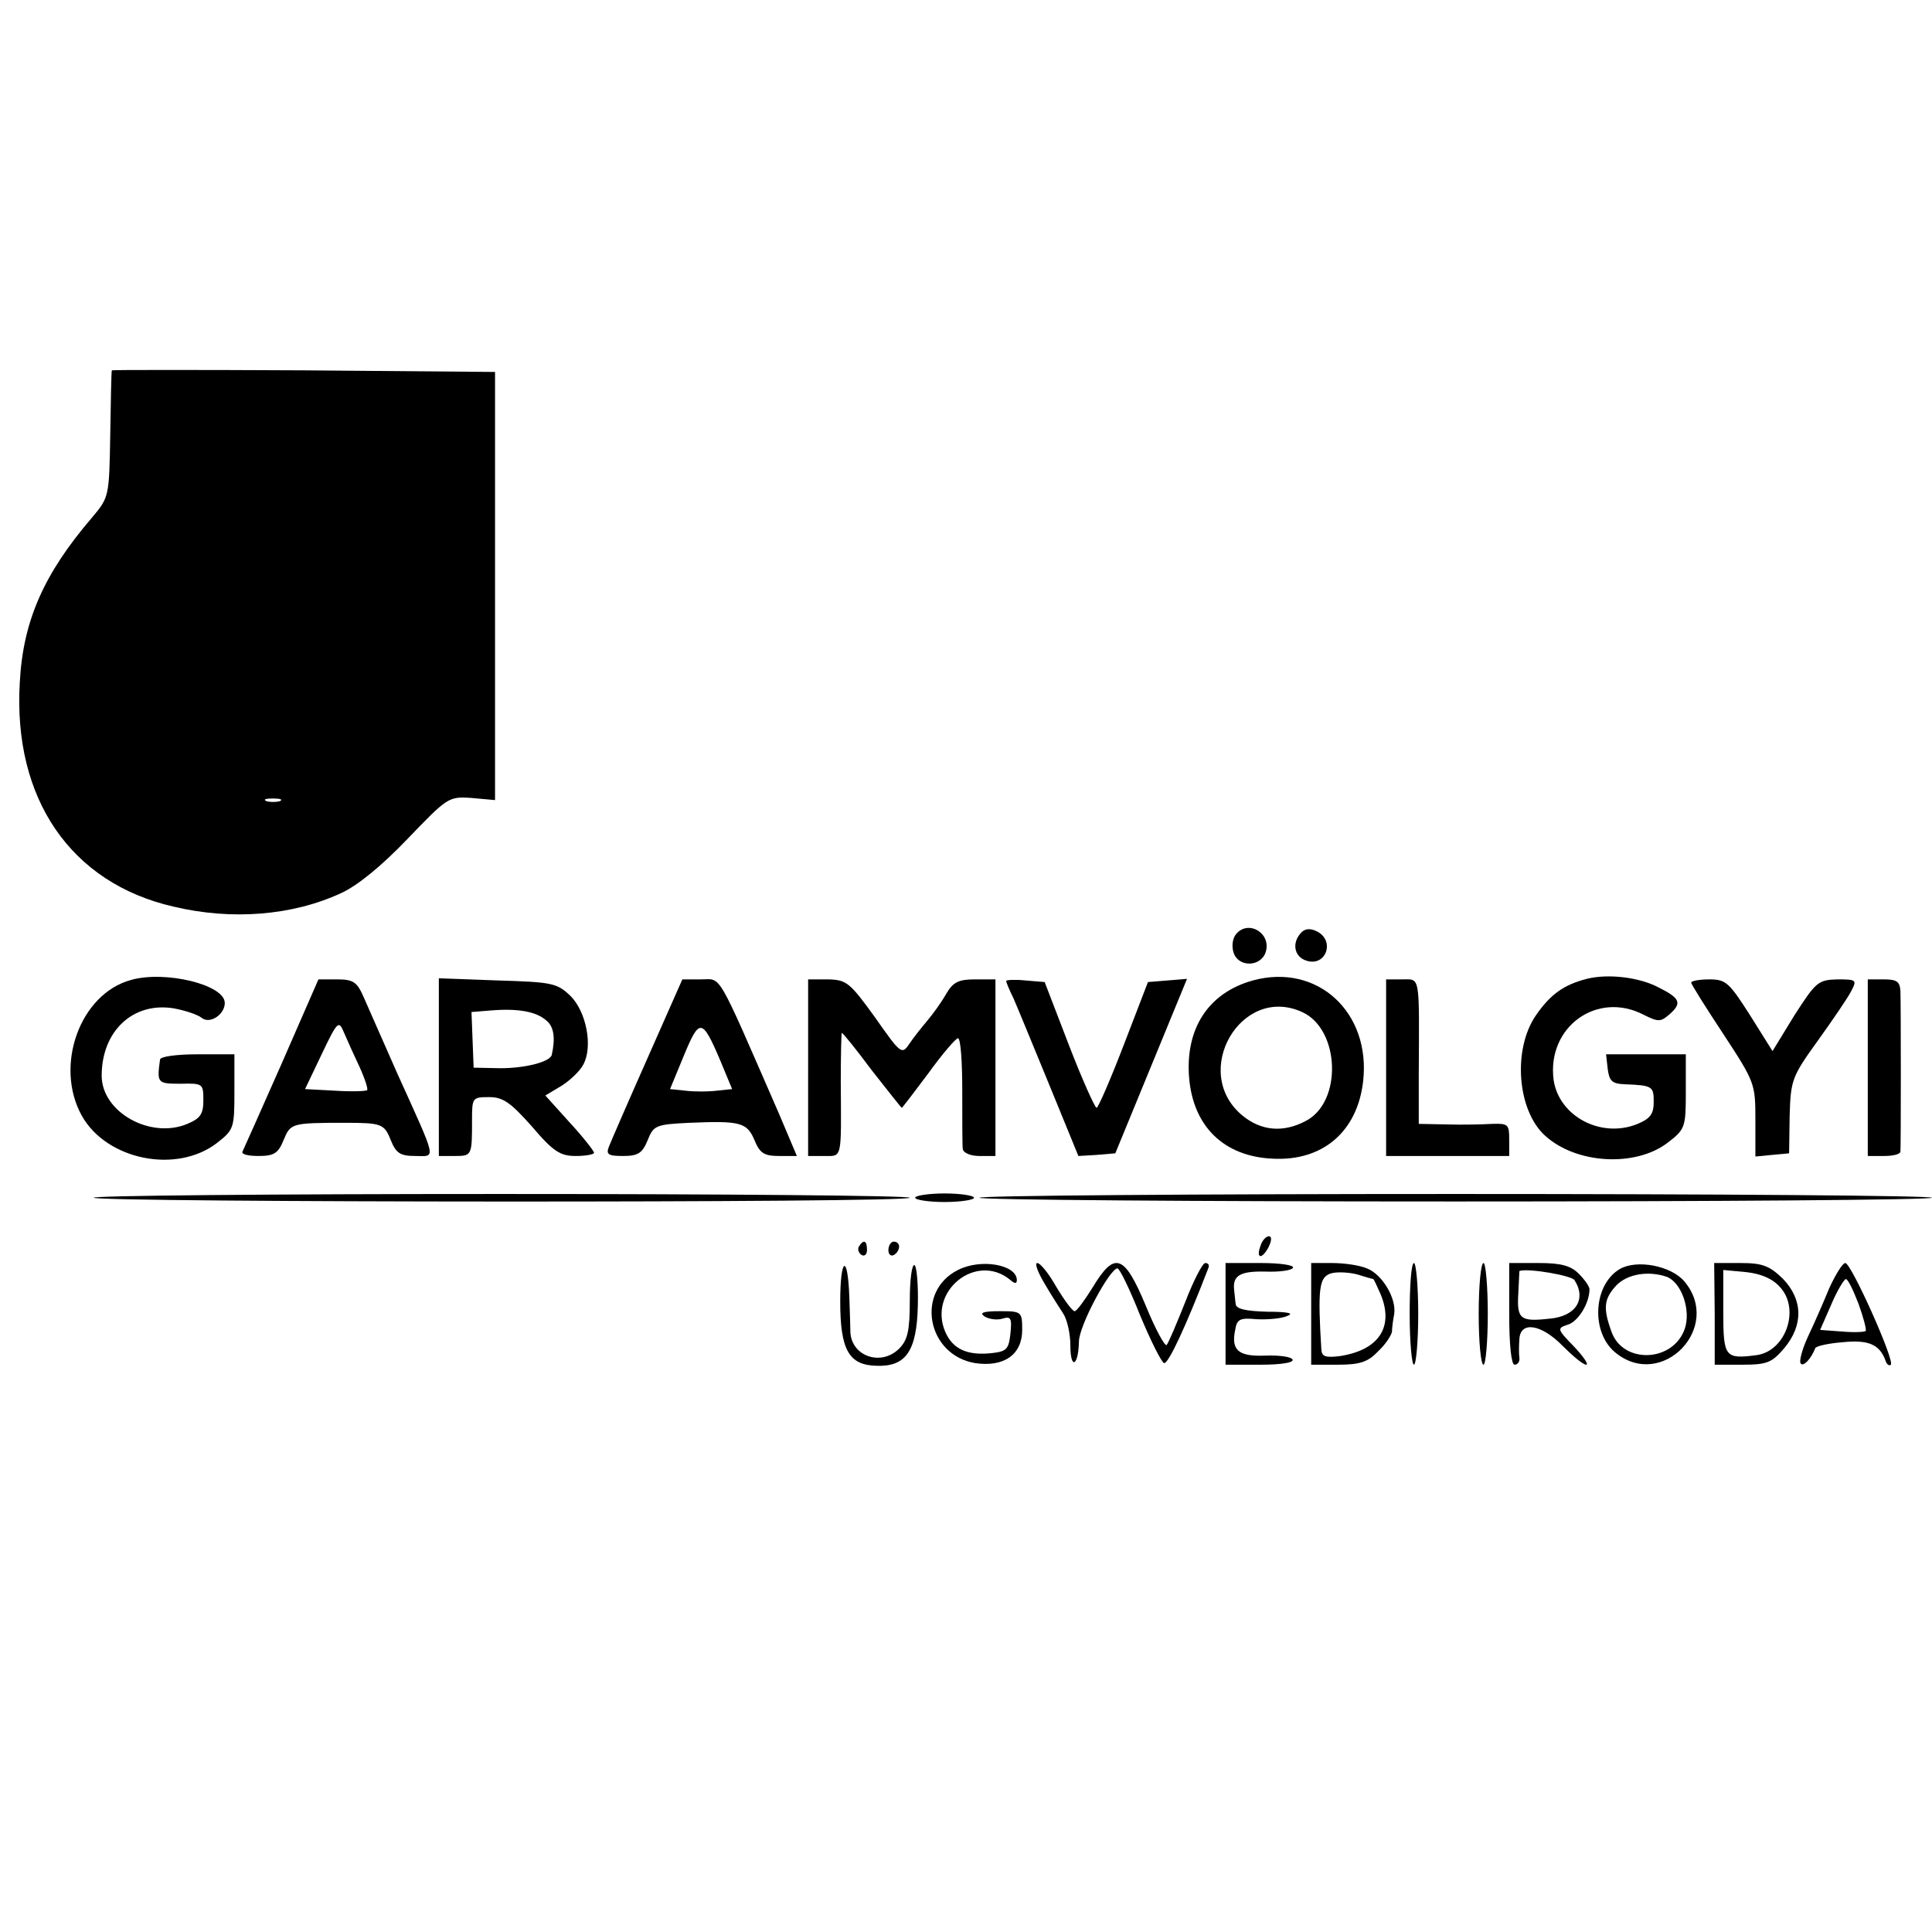 <?xml version="1.0" standalone="no"?>
<!DOCTYPE svg PUBLIC "-//W3C//DTD SVG 20010904//EN"
 "http://www.w3.org/TR/2001/REC-SVG-20010904/DTD/svg10.dtd">
<svg version="1.0" xmlns="http://www.w3.org/2000/svg"
 width="361pt" height="361pt" viewBox="0 0 361 361"
 preserveAspectRatio="xMidYMid meet">
<g transform="translate(0,361) scale(0.1,-0.1)"
fill="#000000" stroke="none">
<path d="M209 2918 c-1 -2 -2 -56 -3 -120 -2 -116 -2 -117 -34 -155 -90 -105
-129 -193 -135 -308 -13 -217 95 -375 287 -419 109 -26 222 -17 313 25 31 14
76 51 124 101 75 78 77 80 120 77 l44 -4 0 400 0 400 -357 3 c-197 1 -359 1
-359 0z m314 -805 c-7 -2 -19 -2 -25 0 -7 3 -2 5 12 5 14 0 19 -2 13 -5z"/>
<path d="M2310 1865 c-7 -8 -9 -23 -5 -35 9 -28 51 -27 60 1 11 35 -32 61 -55
34z"/>
<path d="M2432 1868 c-19 -19 -14 -46 9 -53 36 -12 54 36 21 54 -13 7 -23 6
-30 -1z"/>
<path d="M245 1779 c-96 -26 -144 -161 -92 -254 46 -82 176 -109 252 -51 32
25 33 28 33 96 l0 70 -69 0 c-38 0 -70 -4 -70 -10 -6 -44 -5 -45 39 -45 41 1
42 0 42 -31 0 -26 -6 -34 -30 -44 -69 -29 -160 22 -160 90 0 83 58 138 134
126 22 -4 46 -12 53 -18 15 -12 43 6 43 28 0 34 -111 61 -175 43z"/>
<path d="M2341 1778 c-83 -23 -127 -90 -119 -183 8 -90 65 -146 156 -150 93
-5 158 50 169 144 15 129 -85 222 -206 189z m92 -59 c71 -32 76 -169 6 -204
-42 -22 -83 -18 -118 11 -97 81 -2 245 112 193z"/>
<path d="M2965 1781 c-43 -11 -68 -29 -95 -68 -44 -64 -35 -178 17 -225 58
-53 168 -59 228 -14 34 26 35 29 35 97 l0 69 -74 0 -75 0 3 -27 c3 -23 8 -28
32 -29 52 -2 54 -4 54 -33 0 -22 -6 -31 -30 -41 -68 -28 -147 14 -157 82 -13
99 81 167 168 122 28 -14 32 -14 50 2 22 20 18 29 -22 49 -36 19 -94 26 -134
16z"/>
<path d="M526 1622 c-38 -86 -71 -160 -73 -164 -2 -5 11 -8 30 -8 29 0 37 5
47 30 13 31 14 32 115 32 68 0 73 -2 85 -32 10 -25 18 -30 46 -30 39 0 42 -13
-34 155 -27 61 -55 125 -63 143 -12 27 -19 32 -49 32 l-35 0 -69 -158z m146
-6 c10 -22 16 -41 14 -43 -2 -2 -29 -3 -60 -1 l-56 3 31 65 c30 63 32 64 42
40 6 -14 19 -43 29 -64z"/>
<path d="M820 1616 l0 -166 30 0 c32 0 32 1 32 68 0 41 1 42 32 42 26 0 40
-10 80 -55 40 -47 53 -55 82 -55 19 0 34 3 34 6 0 3 -20 29 -45 56 l-46 51 30
18 c16 10 35 28 41 40 18 33 6 98 -24 128 -25 24 -34 26 -136 29 l-110 4 0
-166z m201 87 c14 -11 17 -33 10 -64 -3 -13 -49 -25 -96 -25 l-50 1 -2 52 -2
52 37 3 c50 4 84 -2 103 -19z"/>
<path d="M1210 1633 c-36 -81 -68 -155 -72 -165 -6 -15 -2 -18 26 -18 28 0 36
5 46 29 11 28 15 30 78 33 95 4 108 1 122 -33 10 -24 18 -29 46 -29 l33 0 -33
78 c-119 273 -107 252 -146 252 l-35 0 -65 -147z m136 -5 l22 -53 -29 -3 c-16
-2 -42 -2 -58 0 l-29 3 26 63 c29 70 34 70 68 -10z"/>
<path d="M1510 1615 l0 -165 30 0 c34 0 32 -8 31 138 0 50 1 92 2 92 2 0 27
-31 56 -70 30 -38 55 -70 56 -70 1 0 23 29 50 65 26 36 51 65 55 65 5 0 8 -44
8 -97 0 -54 0 -104 1 -110 1 -7 14 -13 31 -13 l30 0 0 165 0 165 -38 0 c-31 0
-41 -5 -54 -27 -9 -16 -25 -38 -36 -51 -11 -13 -26 -32 -34 -44 -13 -19 -16
-16 -63 51 -47 65 -53 70 -87 71 l-38 0 0 -165z"/>
<path d="M1880 1777 c0 -2 6 -17 14 -33 7 -16 37 -89 67 -162 l54 -132 34 2
35 3 67 163 67 163 -36 -3 -37 -3 -45 -117 c-25 -65 -48 -118 -51 -118 -3 0
-27 53 -52 118 l-45 117 -36 3 c-20 2 -36 1 -36 -1z"/>
<path d="M2590 1615 l0 -165 115 0 115 0 0 31 c0 28 -2 30 -32 29 -18 -1 -56
-2 -85 -1 l-52 1 0 93 c1 188 3 177 -31 177 l-30 0 0 -165z"/>
<path d="M3160 1774 c0 -3 27 -46 60 -96 59 -90 60 -93 60 -160 l0 -69 31 3
32 3 1 70 c2 67 4 73 53 141 28 39 56 80 62 92 11 21 10 22 -26 22 -36 -1 -40
-5 -80 -67 l-41 -67 -42 67 c-39 61 -45 67 -76 67 -19 0 -34 -3 -34 -6z"/>
<path d="M3490 1615 l0 -165 30 0 c17 0 30 3 31 8 1 10 1 272 0 300 -1 18 -7
22 -31 22 l-30 0 0 -165z"/>
<path d="M175 1372 c9 -9 1525 -10 1525 0 0 4 -345 7 -766 7 -422 0 -763 -3
-759 -7z"/>
<path d="M1710 1372 c0 -4 25 -8 55 -8 30 0 55 4 55 8 0 4 -25 8 -55 8 -30 0
-55 -4 -55 -8z"/>
<path d="M1830 1372 c0 -4 401 -7 890 -7 490 0 890 3 890 7 0 4 -400 7 -890 7
-489 0 -890 -3 -890 -7z"/>
<path d="M2356 1284 c-10 -25 1 -29 14 -5 6 12 7 21 1 21 -5 0 -12 -7 -15 -16z"/>
<path d="M1605 1281 c-3 -5 -1 -12 5 -16 5 -3 10 1 10 9 0 18 -6 21 -15 7z"/>
<path d="M1660 1274 c0 -8 5 -12 10 -9 6 3 10 10 10 16 0 5 -4 9 -10 9 -5 0
-10 -7 -10 -16z"/>
<path d="M1570 1178 c0 -90 16 -119 68 -120 55 -2 75 28 77 112 1 39 -2 73 -6
76 -5 3 -9 -27 -9 -65 0 -58 -4 -75 -20 -91 -33 -33 -88 -15 -91 30 0 8 -1 38
-2 67 -3 82 -17 74 -17 -9z"/>
<path d="M1790 1237 c-80 -40 -58 -159 32 -174 54 -8 88 16 88 62 0 34 -1 35
-42 35 -31 0 -39 -3 -28 -10 8 -5 23 -7 33 -4 16 5 18 1 15 -28 -3 -28 -7 -33
-32 -36 -48 -6 -76 7 -90 40 -32 76 58 148 121 97 9 -8 13 -8 13 -1 0 29 -67
41 -110 19z"/>
<path d="M1951 1213 c12 -21 29 -47 36 -58 7 -11 13 -37 13 -59 0 -46 15 -39
16 7 0 30 58 137 72 137 4 0 23 -39 42 -87 20 -48 40 -88 45 -90 8 -2 41 69
83 178 2 5 0 9 -6 9 -5 0 -22 -33 -37 -72 -16 -40 -31 -76 -35 -81 -3 -4 -21
29 -39 73 -40 96 -58 103 -99 35 -15 -24 -30 -45 -34 -45 -4 0 -19 20 -34 45
-14 25 -30 45 -36 45 -5 0 1 -17 13 -37z"/>
<path d="M2290 1155 l0 -95 66 0 c38 0 63 4 59 10 -3 5 -26 8 -51 7 -50 -2
-64 10 -56 48 3 20 9 23 40 20 20 -1 46 1 57 6 14 5 2 8 -37 8 -39 1 -58 5
-59 14 -1 6 -2 19 -3 27 -3 27 12 35 58 34 26 -1 49 2 52 7 3 5 -24 9 -60 9
l-66 0 0 -95z"/>
<path d="M2450 1155 l0 -95 50 0 c41 0 56 5 75 25 14 13 25 30 26 37 0 7 2 22
4 32 5 29 -22 75 -51 86 -14 6 -43 10 -65 10 l-39 0 0 -95z m116 65 c1 0 7
-13 14 -29 25 -61 -4 -104 -77 -115 -26 -3 -33 -1 -34 12 -7 114 -4 134 16
142 11 4 33 3 50 -1 16 -5 30 -9 31 -9z"/>
<path d="M2634 1155 c0 -52 4 -95 8 -95 4 0 8 43 8 95 0 52 -4 95 -8 95 -5 0
-8 -43 -8 -95z"/>
<path d="M2763 1155 c0 -52 4 -95 9 -95 4 0 8 43 8 95 0 52 -4 95 -8 95 -5 0
-9 -43 -9 -95z"/>
<path d="M2820 1155 c0 -59 4 -95 10 -95 6 0 10 6 9 13 -1 6 -1 22 0 35 2 34
41 28 81 -13 19 -19 38 -35 44 -35 5 0 -5 15 -23 34 -32 33 -32 34 -11 41 19
6 40 40 40 66 0 5 -9 18 -20 29 -15 15 -33 20 -75 20 l-55 0 0 -95z m122 63
c23 -36 2 -68 -47 -72 -54 -6 -61 -1 -58 47 1 23 2 42 2 42 14 6 97 -8 103
-17z"/>
<path d="M3027 1239 c-50 -29 -55 -118 -9 -156 87 -72 202 47 129 133 -25 29
-88 41 -120 23z m88 -15 c27 -11 45 -62 33 -97 -22 -63 -116 -66 -137 -5 -16
44 -14 61 9 86 21 22 61 28 95 16z"/>
<path d="M3204 1155 l0 -95 52 0 c46 0 55 4 78 31 36 43 35 91 -3 130 -25 24
-38 29 -79 29 l-49 0 1 -95z m122 50 c38 -41 11 -119 -43 -127 -60 -8 -63 -4
-63 81 l0 78 43 -4 c27 -3 49 -12 63 -28z"/>
<path d="M3418 1203 c-11 -27 -29 -68 -40 -91 -11 -24 -17 -47 -13 -50 5 -6
19 9 27 29 2 4 25 9 51 11 48 5 69 -4 80 -34 2 -7 7 -11 10 -8 8 7 -74 190
-85 190 -5 0 -18 -21 -30 -47z m55 -30 c9 -25 15 -48 13 -50 -2 -2 -22 -3 -44
-1 l-41 3 21 48 c11 26 24 47 27 47 4 0 14 -21 24 -47z"/>
</g>
</svg>
